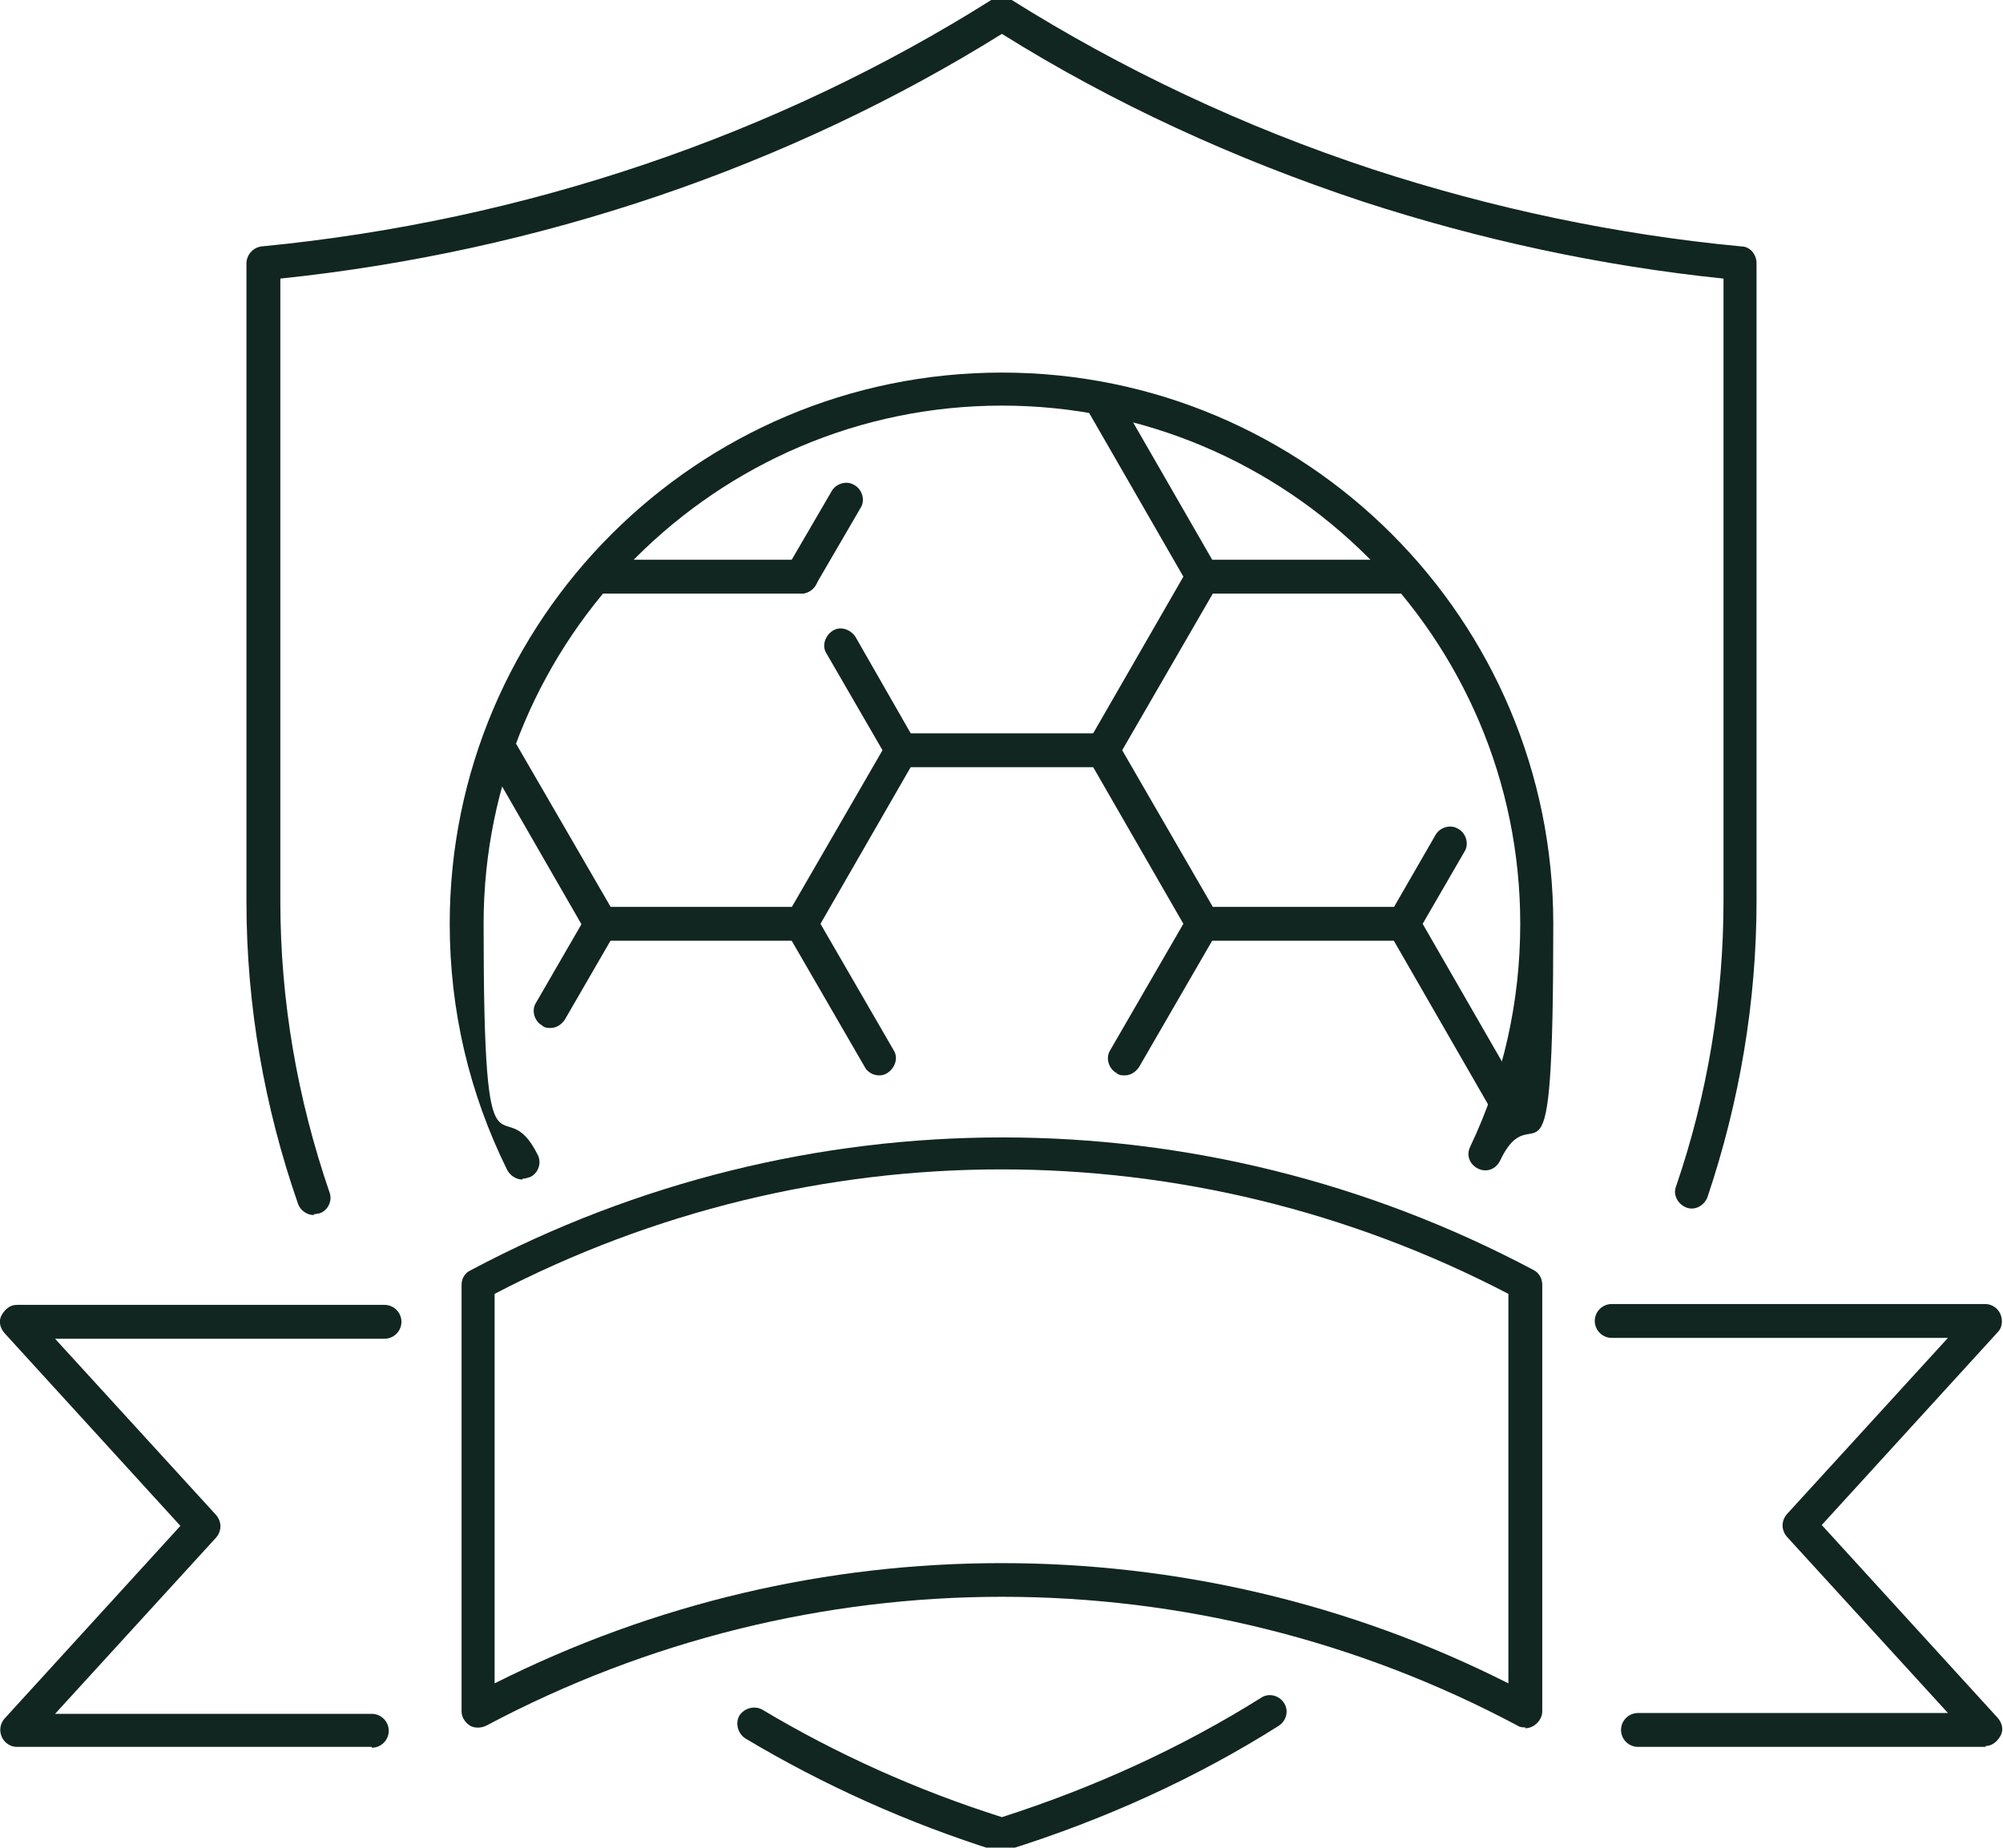<?xml version="1.0" encoding="UTF-8"?>
<svg id="Livello_1" xmlns="http://www.w3.org/2000/svg" version="1.1" viewBox="0 0 236.5 218.2">
  <!-- Generator: Adobe Illustrator 29.3.1, SVG Export Plug-In . SVG Version: 2.1.0 Build 151)  -->
  <defs>
    <style>
      .st0 {
        fill: #112620;
      }
    </style>
  </defs>
  <g>
    <path class="st0" d="M37.1,143.5c-.8,0-1.6-.5-1.9-1.3-4-11.5-6.1-23.5-6.1-35.7V31.1c0-1,.8-1.9,1.8-2,31-3,60.8-13.1,86.3-29.2.6-.4,1.5-.4,2.1,0,13.2,8.3,27.6,15.1,42.8,20.1,14.1,4.6,28.7,7.7,43.5,9.1,1,0,1.8.9,1.8,2v75.3c0,11.9-2,23.7-5.8,35-.4,1-1.5,1.6-2.5,1.2-1-.4-1.6-1.5-1.2-2.5,3.7-10.8,5.6-22.2,5.6-33.7V32.9c-14.5-1.5-28.8-4.6-42.6-9.1-15.1-5-29.5-11.6-42.6-19.8-25.2,15.7-54.6,25.7-85.2,28.9v73.5c0,11.8,2,23.3,5.8,34.4.4,1-.2,2.2-1.2,2.5-.2,0-.4.1-.7.1h0Z"/>
    <path class="st0" d="M118.3,218.6c-.2,0-.4,0-.6,0-10.5-3.3-20.5-7.8-29.7-13.3-.9-.6-1.2-1.8-.7-2.7.6-.9,1.8-1.2,2.7-.7,8.7,5.2,18.2,9.5,28.3,12.7,10.9-3.5,21.2-8.2,30.6-14.1.9-.6,2.1-.3,2.7.6.6.9.3,2.1-.6,2.7-9.8,6.2-20.6,11.1-32.1,14.7-.2,0-.4,0-.6,0h0Z"/>
  </g>
  <g>
    <path class="st0" d="M234.5,206.3h-41.1c-1.1,0-2-.9-2-2s.9-2,2-2h36.6l-19-20.8c-.7-.8-.7-1.9,0-2.7l19-20.8h-39.7c-1.1,0-2-.9-2-2s.9-2,2-2h44.1c.8,0,1.5.5,1.8,1.2s.2,1.6-.3,2.1l-20.8,22.8,20.8,22.8c.5.6.7,1.4.3,2.1s-1,1.2-1.8,1.2h0Z"/>
    <path class="st0" d="M180.1,204c-.3,0-.6,0-.9-.2-38.1-20.3-83.6-20.3-121.8,0-.6.3-1.4.3-1.9,0-.6-.4-1-1-1-1.7v-50.4c0-.7.4-1.4,1.1-1.7,39.3-20.9,86.2-20.9,125.5,0,.6.3,1,1,1,1.7v50.4c0,.7-.4,1.3-1,1.7-.3.2-.7.3-1,.3h0ZM118.3,184.6c20.5,0,41,4.7,59.8,14.2v-46c-37.6-19.6-82.1-19.6-119.7,0v46c18.9-9.5,39.3-14.2,59.8-14.2h0Z"/>
    <path class="st0" d="M43.9,206.3H2c-.8,0-1.5-.5-1.8-1.2s-.2-1.5.3-2.1l20.8-22.8L.5,157.4c-.5-.6-.7-1.4-.3-2.1s1-1.2,1.8-1.2h43.4c1.1,0,2,.9,2,2s-.9,2-2,2H6.5l19,20.8c.7.8.7,1.9,0,2.7l-19,20.8h37.4c1.1,0,2,.9,2,2s-.9,2-2,2Z"/>
  </g>
  <g>
    <path class="st0" d="M61.7,139.3c-.7,0-1.4-.4-1.8-1.1-4.5-9.1-6.8-18.9-6.8-29.1,0-35.9,29.2-65.1,65.2-65.1s65.1,29.2,65.1,65.1-2.1,19.2-6.3,28c-.5,1-1.6,1.4-2.6.9-1-.5-1.4-1.6-.9-2.6,3.9-8.2,5.9-17.1,5.9-26.3,0-33.8-27.5-61.2-61.2-61.2s-61.2,27.5-61.2,61.2,2.2,18.8,6.4,27.3c.5,1,0,2.2-.9,2.6-.3.1-.6.2-.9.2h0Z"/>
    <path class="st0" d="M132.8,127c-.3,0-.7,0-1-.3-.9-.5-1.3-1.8-.7-2.7l9.2-15.9c.5-.9,1.8-1.3,2.7-.7.9.5,1.3,1.8.7,2.7l-9.2,15.9c-.4.6-1,1-1.7,1h0Z"/>
    <path class="st0" d="M103.8,127c-.7,0-1.4-.4-1.7-1l-9.2-15.9c-.6-.9-.2-2.1.7-2.7s2.1-.2,2.7.7l9.2,15.9c.6.9.2,2.1-.7,2.7-.3.2-.6.3-1,.3h0Z"/>
    <path class="st0" d="M130.1,90.6h-23.7c-1.1,0-2-.9-2-2s.9-2,2-2h23.7c1.1,0,2,.9,2,2s-.9,2-2,2Z"/>
    <path class="st0" d="M165.7,111.1h-23.7c-.7,0-1.4-.4-1.7-1l-11.8-20.5c-.4-.6-.4-1.4,0-2l11.8-20.5c.4-.6,1-1,1.7-1h23.7c1.1,0,2,.9,2,2s-.9,2-2,2h-22.5l-10.7,18.5,10.7,18.5h21.4l4.9-8.5c.5-.9,1.8-1.3,2.7-.7.9.5,1.3,1.8.7,2.7l-5.5,9.5c-.4.6-1,1-1.7,1h0Z"/>
    <path class="st0" d="M177.5,131.6c-.7,0-1.4-.4-1.7-1l-11.8-20.5c-.6-.9-.2-2.1.7-2.7s2.1-.2,2.7.7l11.8,20.5c.5.9.2,2.1-.7,2.7-.3.2-.6.3-1,.3h0Z"/>
    <path class="st0" d="M65,121.4c-.3,0-.7,0-1-.3-.9-.5-1.3-1.8-.7-2.7l5.9-10.2c.5-.9,1.8-1.3,2.7-.7.9.5,1.3,1.8.7,2.7l-5.9,10.2c-.4.6-1,1-1.7,1h0Z"/>
    <path class="st0" d="M94.6,70.1h-23.7c-1.1,0-2-.9-2-2s.9-2,2-2h23.7c1.1,0,2,.9,2,2s-.9,2-2,2Z"/>
    <path class="st0" d="M94.6,111.1h-23.7c-.7,0-1.4-.4-1.7-1l-11.8-20.5c-.6-.9-.2-2.1.7-2.7s2.1-.2,2.7.7l11.3,19.5h21.4l10.7-18.5-6.6-11.4c-.6-.9-.2-2.1.7-2.7s2.1-.2,2.7.7l7.1,12.4c.4.6.4,1.4,0,2l-11.8,20.5c-.4.6-1,1-1.7,1h0Z"/>
    <path class="st0" d="M142,70.1c-.7,0-1.4-.4-1.7-1l-11.8-20.5c-.6-.9-.2-2.1.7-2.7s2.1-.2,2.7.7l11.8,20.5c.6.9.2,2.1-.7,2.7-.3.2-.6.3-1,.3h0Z"/>
    <path class="st0" d="M94.6,70.1c-.3,0-.7,0-1-.3-.9-.5-1.3-1.8-.7-2.7l5.3-9.1c.5-.9,1.8-1.3,2.7-.7.9.5,1.3,1.8.7,2.7l-5.3,9.1c-.4.6-1,1-1.7,1h0Z"/>
  </g>
</svg>